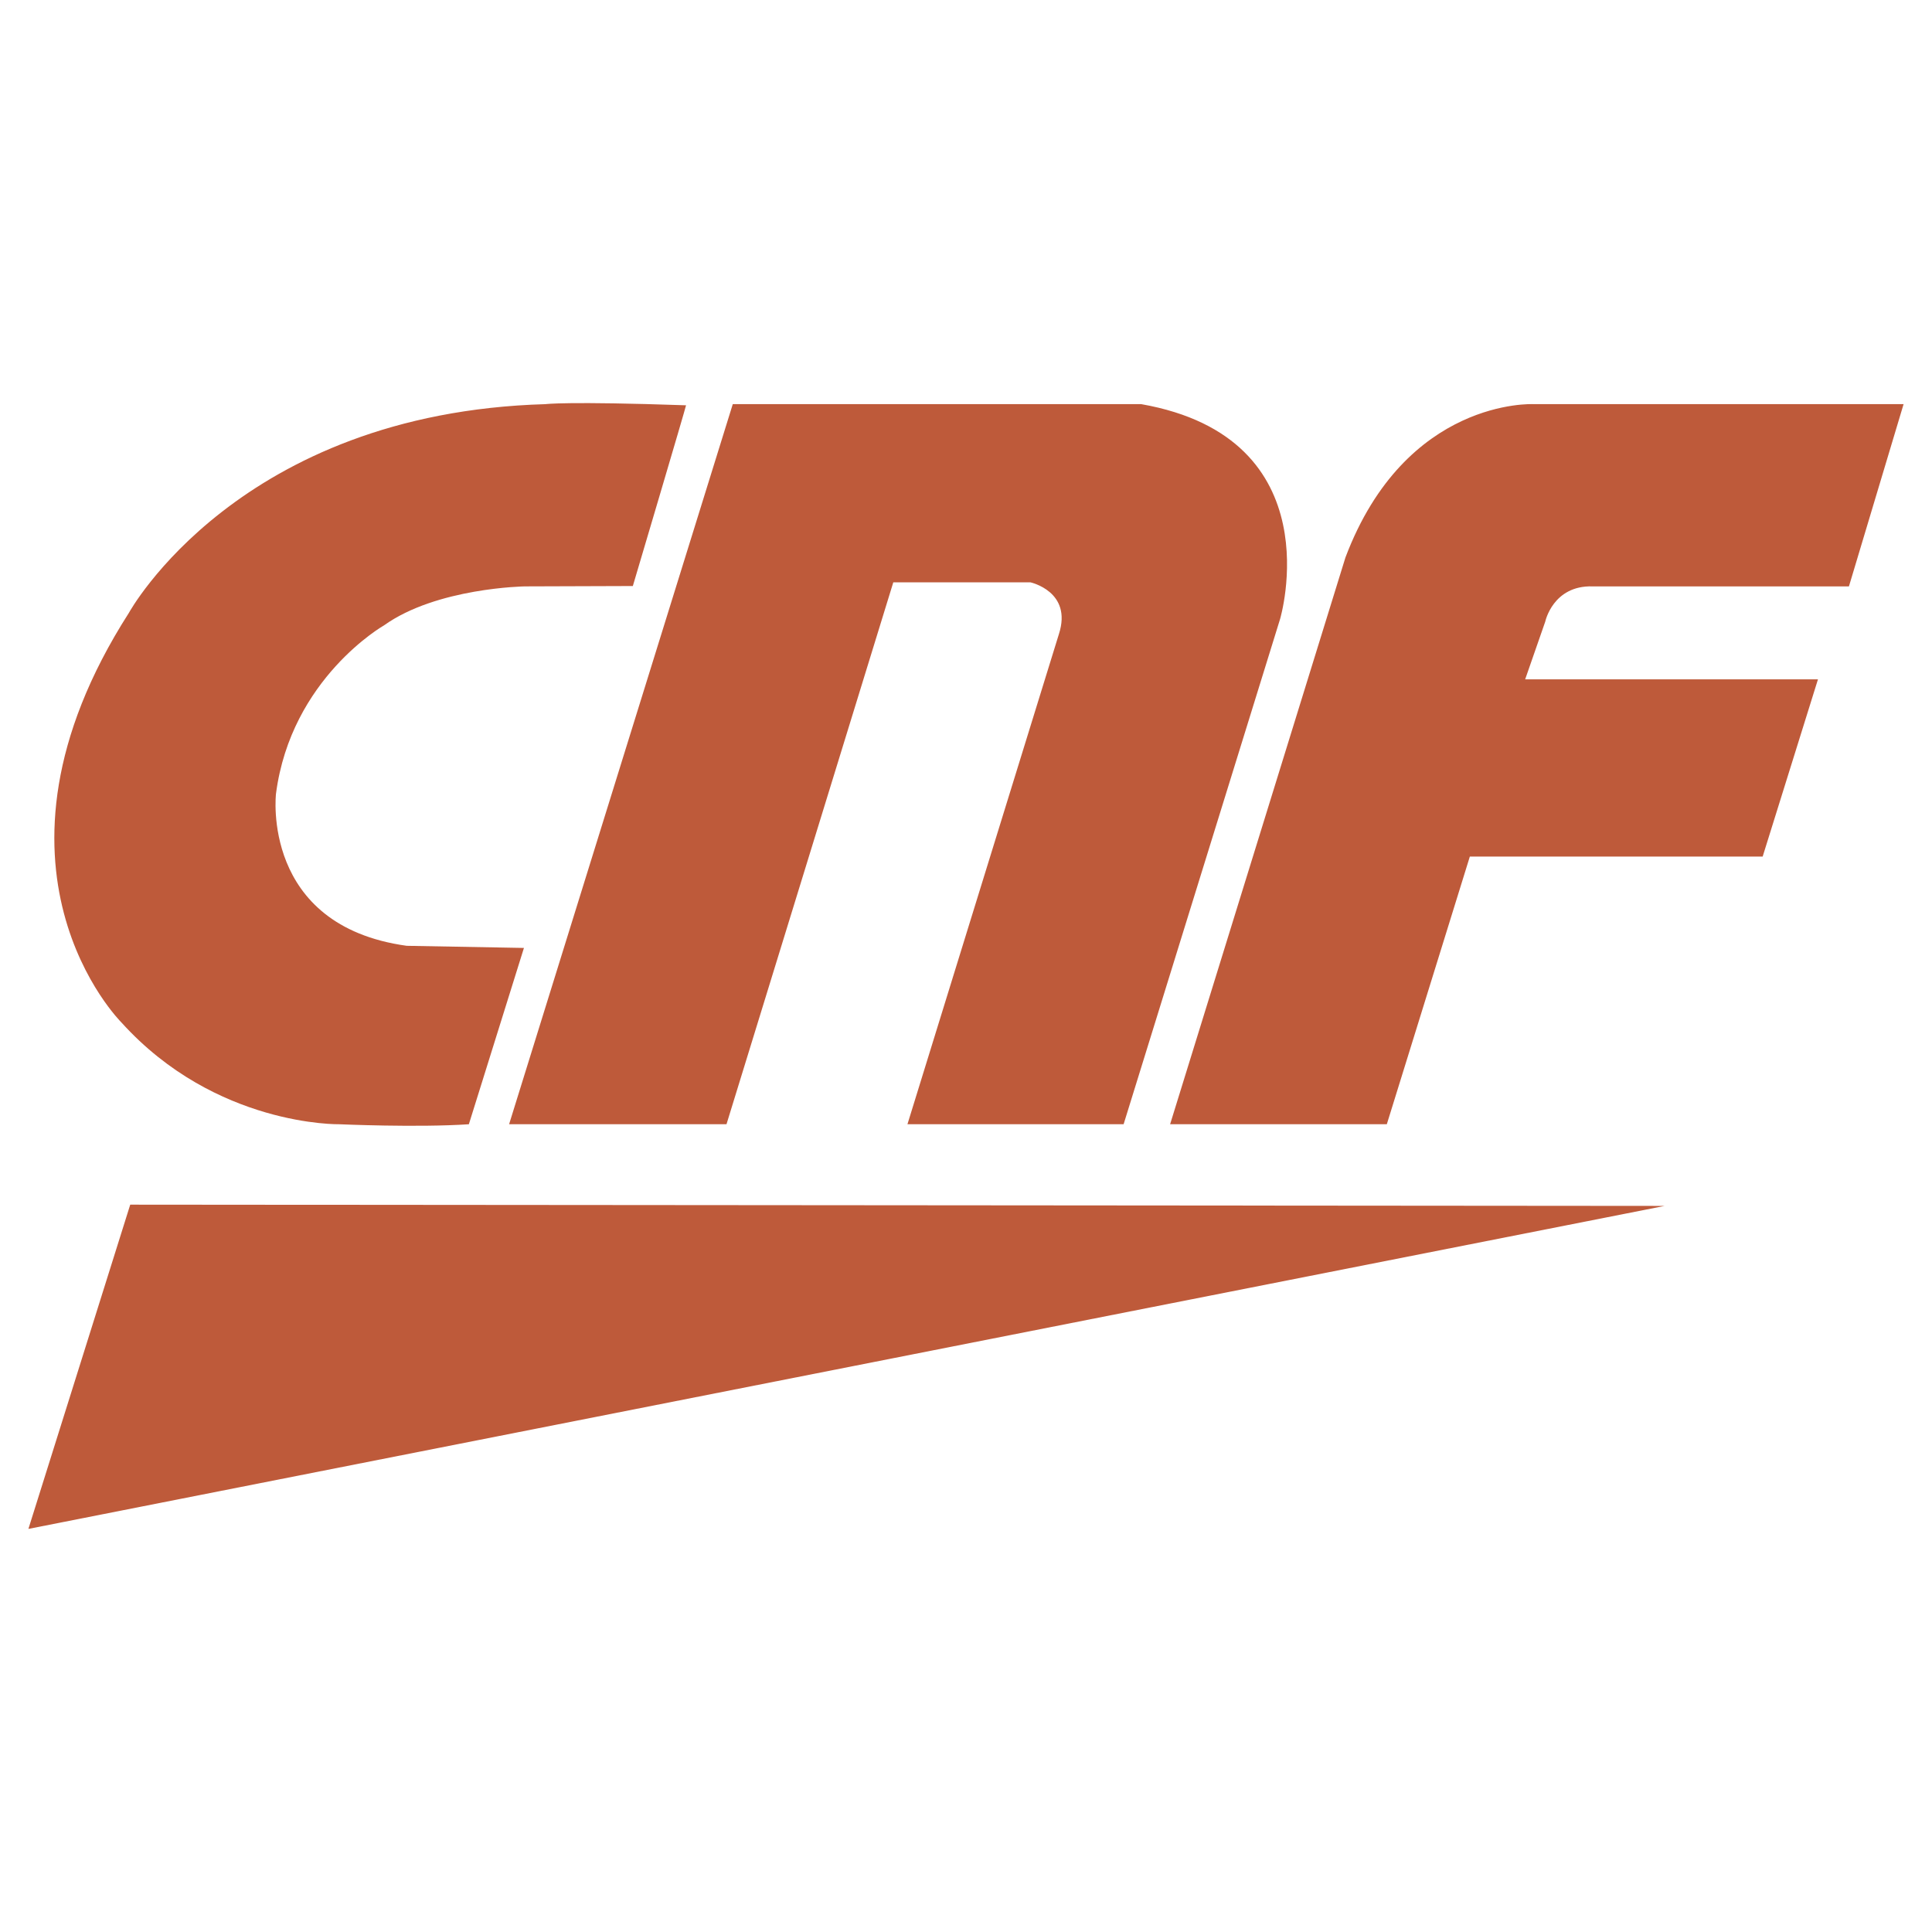 <svg xmlns="http://www.w3.org/2000/svg" width="2500" height="2500" viewBox="0 0 192.756 192.756"><g fill-rule="evenodd" clip-rule="evenodd"><path fill="#fff" fill-opacity="0" d="M0 0h192.756v192.756H0V0z"/><path d="M68.447 40.436c-.028.235-5.309 18.032-5.309 18.032l-10.776.036s-8.778.126-14.043 3.885c0 0-9.278 5.268-10.784 16.801 0 0-1.537 13.157 13.042 15.173l11.696.213-5.495 17.591c-5.166.344-12.916 0-12.916 0s-12.344.25-21.749-10.156c0 0-15.548-15.422.752-40.875 0 0 10.903-19.937 41.563-20.814.001-.001 2.077-.299 14.019.114zM73.109 40.321l-22.316 71.845h21.69l16.642-54.069h13.671s4.229.907 2.85 5.17l-15.11 48.899h21.567l15.611-50.404s5.391-18.054-13.854-21.441H73.109zM116.742 112.166h21.621l8.283-26.705h29.215l5.518-17.683h-29.213l2.006-5.764s.766-3.626 4.719-3.511h25.578l5.453-18.183h-36.943s-12.727-.627-18.744 15.299l-17.493 56.547zM12.993 120.189l-10.159 32.35 163.25-32.225-153.091-.125z" fill="#be5a3a"/></g></svg>
